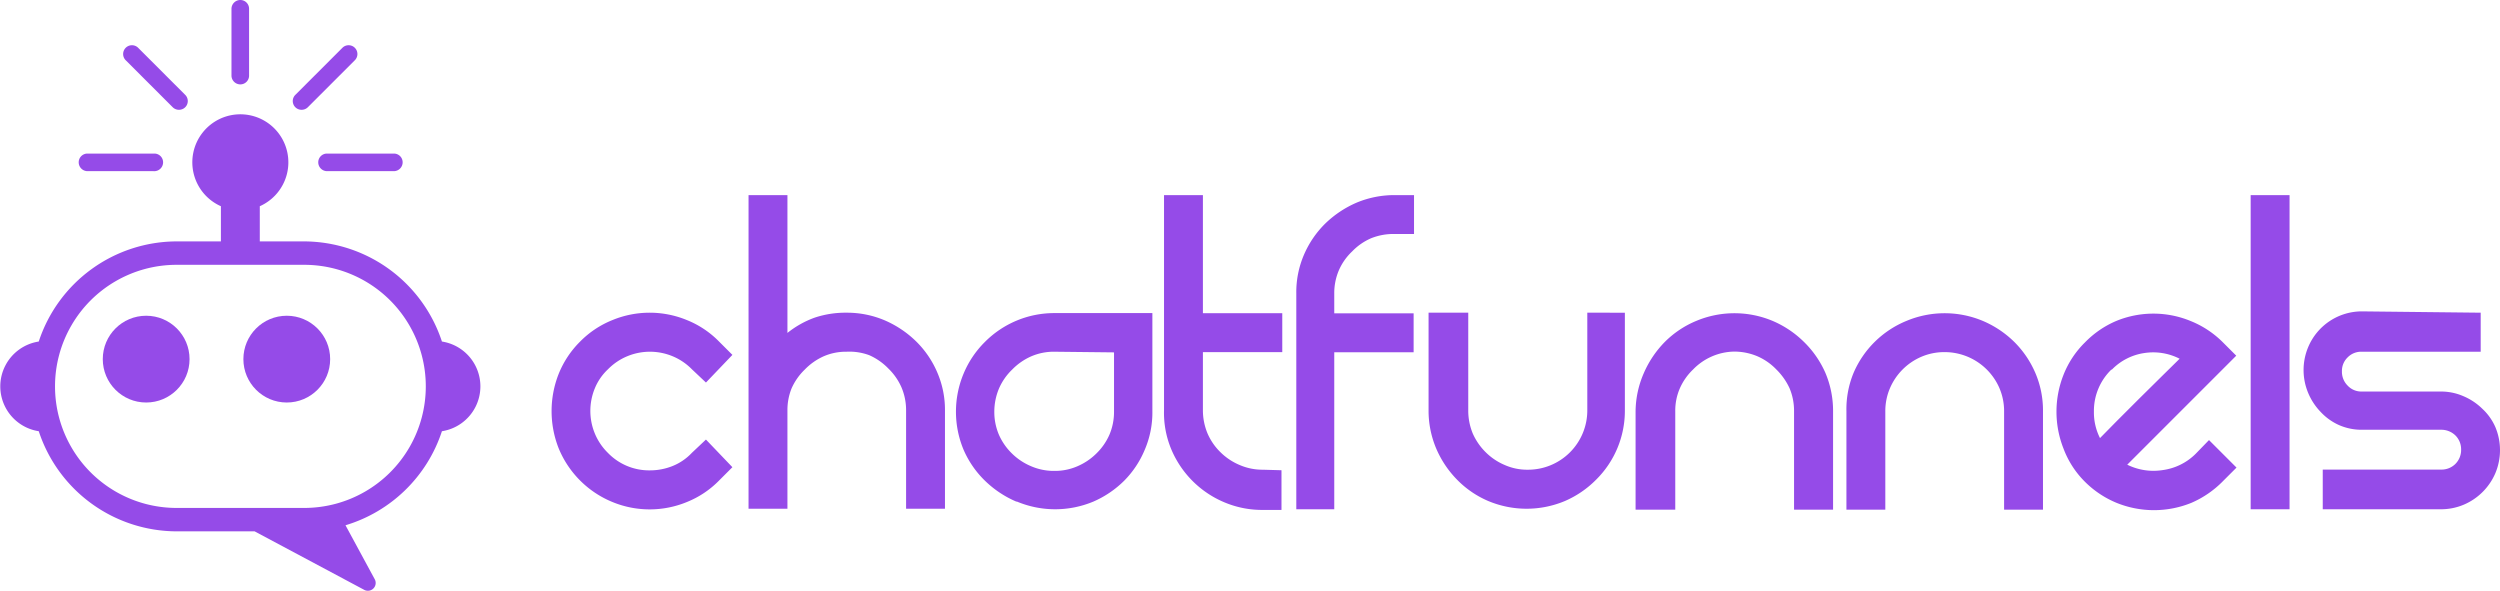<svg xmlns="http://www.w3.org/2000/svg" id="Layer_1" data-name="Layer 1" viewBox="0 0 189 44.66"><defs><style>.cls-1{fill:#954be8}</style></defs><path d="M33.41 25.82A11 11 0 0 0 23 18.25h-3.36v-2.66a3.63 3.63 0 1 0-2.94 0v2.66h-3.35a11 11 0 0 0-10.42 7.57 3.43 3.43 0 0 0 0 6.78 11 11 0 0 0 10.42 7.57h5.9l8.28 4.42a.59.59 0 0 0 .8-.8l-2.21-4.08a11 11 0 0 0 7.29-7.11 3.43 3.43 0 0 0 0-6.78zM23 38.4h-9.65a9.19 9.19 0 0 1 0-18.38H23a9.19 9.19 0 1 1 0 18.38z" class="cls-1"/><circle cx="11.05" cy="27.15" r="3.28" class="cls-1"/><circle cx="21.68" cy="27.15" r="3.28" class="cls-1"/><path d="M11.61 12.94h-5a.67.67 0 0 1-.66-.67.66.66 0 0 1 .66-.66h5.05a.66.66 0 0 1 .67.66.67.67 0 0 1-.72.67zm18.16 0h-5.05a.67.67 0 0 1-.66-.67.66.66 0 0 1 .66-.66h5.05a.66.66 0 0 1 .67.66.67.67 0 0 1-.67.67zM13.53 8.3a.66.66 0 0 1-.47-.19L9.49 4.54a.665.665 0 0 1 .94-.94L14 7.17a.66.66 0 0 1-.47 1.13zm9.27 0a.66.66 0 0 1-.47-1.13L25.9 3.6a.665.665 0 0 1 .94.94l-3.57 3.57a.66.66 0 0 1-.47.19zm-4.63-1.92a.67.67 0 0 1-.67-.66V.67a.67.67 0 0 1 .67-.67.66.66 0 0 1 .66.67v5.05a.66.66 0 0 1-.66.66zm25.68 19.45a7.17 7.17 0 0 1 2.47-1.64 7.38 7.38 0 0 1 5.59 0 7.13 7.13 0 0 1 2.46 1.64l1 1-2 2.09-1.06-1a4.41 4.41 0 0 0-1.49-1 4.47 4.47 0 0 0-3.37 0 4.41 4.41 0 0 0-1.49 1 4.11 4.11 0 0 0-1 1.46 4.47 4.47 0 0 0 0 3.37 4.41 4.41 0 0 0 1 1.49 4.33 4.33 0 0 0 3.17 1.32 4.58 4.58 0 0 0 1.72-.33 4.11 4.11 0 0 0 1.46-1l1.06-1 2 2.09-1 1a7.13 7.13 0 0 1-2.46 1.64 7.38 7.38 0 0 1-5.59 0 7.44 7.44 0 0 1-4.09-4.08 7.66 7.66 0 0 1 0-5.6 7.23 7.23 0 0 1 1.62-2.45zM64 23.64a7.28 7.28 0 0 1 2.89.58 7.83 7.83 0 0 1 2.37 1.59 7.32 7.32 0 0 1 1.6 2.35 7.14 7.14 0 0 1 .58 2.85v7.45H68.5v-7.45a4.38 4.38 0 0 0-.35-1.73 4.5 4.5 0 0 0-1-1.43 4.57 4.57 0 0 0-1.44-1 4.31 4.31 0 0 0-1.71-.26 4.23 4.23 0 0 0-1.74.35 4.6 4.6 0 0 0-1.42 1 4.5 4.5 0 0 0-1 1.43 4.38 4.38 0 0 0-.31 1.64v7.45h-2.94V14.75h2.94v10.42a7.17 7.17 0 0 1 2.07-1.16 7.37 7.37 0 0 1 2.4-.37zm12.83 14.28a7.76 7.76 0 0 1-2.38-1.59 7.32 7.32 0 0 1-1.6-2.32 7.47 7.47 0 0 1 0-5.77 7.34 7.34 0 0 1 1.6-2.38 7.39 7.39 0 0 1 5.26-2.19h7.41v7.45a7.14 7.14 0 0 1-.58 2.89A7.29 7.29 0 0 1 85 36.33a7.58 7.58 0 0 1-2.34 1.59 7.49 7.49 0 0 1-5.78 0zm2.88-11.33a4.31 4.31 0 0 0-1.75.35 4.57 4.57 0 0 0-1.44 1 4.43 4.43 0 0 0-1 1.44 4.53 4.53 0 0 0-.35 1.76 4.38 4.38 0 0 0 .35 1.73 4.5 4.5 0 0 0 1 1.43 4.57 4.57 0 0 0 1.44.95 4.31 4.31 0 0 0 1.75.35 4.23 4.23 0 0 0 1.74-.35 4.6 4.6 0 0 0 1.42-.95 4.5 4.5 0 0 0 1-1.43 4.38 4.38 0 0 0 .35-1.73v-4.5zm17.17 8.96v3h-1.46a7.32 7.32 0 0 1-2.87-.58 7.49 7.49 0 0 1-4-4 7.16 7.16 0 0 1-.55-2.96V14.75h2.94v8.93h6v2.94h-6v4.39a4.53 4.53 0 0 0 .35 1.76 4.43 4.43 0 0 0 1 1.44 4.57 4.57 0 0 0 1.44.95 4.34 4.34 0 0 0 1.75.35zm6.78-17.54a4.43 4.43 0 0 0-1.44 1 4.35 4.35 0 0 0-1 1.42 4.4 4.4 0 0 0-.35 1.74v1.52h6v2.94h-6V38.5H98V22.16a7.15 7.15 0 0 1 .58-2.9 7.43 7.43 0 0 1 1.6-2.35 7.88 7.88 0 0 1 2.38-1.59 7.4 7.4 0 0 1 2.88-.57h1.46v2.94h-1.46a4.52 4.52 0 0 0-1.78.32zm19.18 5.63v7.37a7.32 7.32 0 0 1-2.18 5.26 7.5 7.5 0 0 1-2.36 1.61 7.49 7.49 0 0 1-5.78 0 7.28 7.28 0 0 1-2.36-1.61 7.64 7.64 0 0 1-1.59-2.38 7.33 7.33 0 0 1-.57-2.88v-7.37h3v7.37a4.52 4.52 0 0 0 .34 1.76 4.6 4.6 0 0 0 1 1.44 4.53 4.53 0 0 0 1.43.95 4.18 4.18 0 0 0 1.73.35 4.48 4.48 0 0 0 4.5-4.5v-7.37zm1.44 4.55a7.74 7.74 0 0 1 1.59-2.35 7.29 7.29 0 0 1 2.37-1.58 7.47 7.47 0 0 1 5.77 0 7.58 7.58 0 0 1 2.36 1.58 7.46 7.46 0 0 1 1.63 2.35 7.36 7.36 0 0 1 .58 2.9v7.44h-2.95v-7.44a4.39 4.39 0 0 0-.34-1.74 4.81 4.81 0 0 0-1-1.42 4.43 4.43 0 0 0-1.44-1 4.53 4.53 0 0 0-1.76-.35 4.43 4.43 0 0 0-3.09 1.35 4.45 4.45 0 0 0-1 1.42 4.23 4.23 0 0 0-.35 1.74v7.44h-3v-7.44a7.36 7.36 0 0 1 .63-2.9zm15.85 0a7.4 7.4 0 0 1 4-3.93 7.47 7.47 0 0 1 5.77 0 7.63 7.63 0 0 1 2.37 1.58 7.43 7.43 0 0 1 1.6 2.35 7.19 7.19 0 0 1 .58 2.9v7.44h-2.94v-7.44a4.4 4.4 0 0 0-.35-1.74 4.51 4.51 0 0 0-4.16-2.73 4.4 4.4 0 0 0-1.74.35 4.52 4.52 0 0 0-2.38 2.38 4.4 4.4 0 0 0-.35 1.74v7.44h-2.94v-7.44a7.19 7.19 0 0 1 .54-2.9zM167 33.27l2.08 2.08-1 1a7.51 7.51 0 0 1-2.4 1.66 7.51 7.51 0 0 1-5.68 0 7.36 7.36 0 0 1-2.41-1.62 7 7 0 0 1-1.59-2.48 7.58 7.58 0 0 1 0-5.57 7.08 7.08 0 0 1 1.62-2.45 7.24 7.24 0 0 1 2.38-1.63 7.38 7.38 0 0 1 5.59 0 7.28 7.28 0 0 1 2.47 1.63l1 1-8.24 8.24a4.46 4.46 0 0 0 2.67.41A4.35 4.35 0 0 0 166 34.3zm-7.38-5.33a4.35 4.35 0 0 0-1.32 3.18 4.3 4.3 0 0 0 .46 2l1.24-1.26 1.72-1.72 1.75-1.73 1.31-1.29a4.39 4.39 0 0 0-2.67-.43 4.29 4.29 0 0 0-2.45 1.25zm13.47-13.19V38.5h-2.94V14.75zm14.45 8.89v2.95h-9a1.43 1.43 0 0 0-1.06.43 1.42 1.42 0 0 0-.43 1.06 1.47 1.47 0 0 0 .43 1.07 1.41 1.41 0 0 0 1.06.45h5.95a4.23 4.23 0 0 1 1.74.35 4.57 4.57 0 0 1 1.42.94 4.16 4.16 0 0 1 1 1.4 4.5 4.5 0 0 1 0 3.48 4.52 4.52 0 0 1-2.38 2.38 4.4 4.4 0 0 1-1.74.35h-8.93v-3h8.93a1.48 1.48 0 0 0 1.1-.43 1.49 1.49 0 0 0 .43-1.09 1.47 1.47 0 0 0-.43-1.06 1.52 1.52 0 0 0-1.1-.43h-5.95a4.23 4.23 0 0 1-1.74-.35 4.28 4.28 0 0 1-1.4-1 4.61 4.61 0 0 1-.94-1.43 4.48 4.48 0 0 1 0-3.47 4.4 4.4 0 0 1 4.08-2.7z" class="cls-1"/></svg>